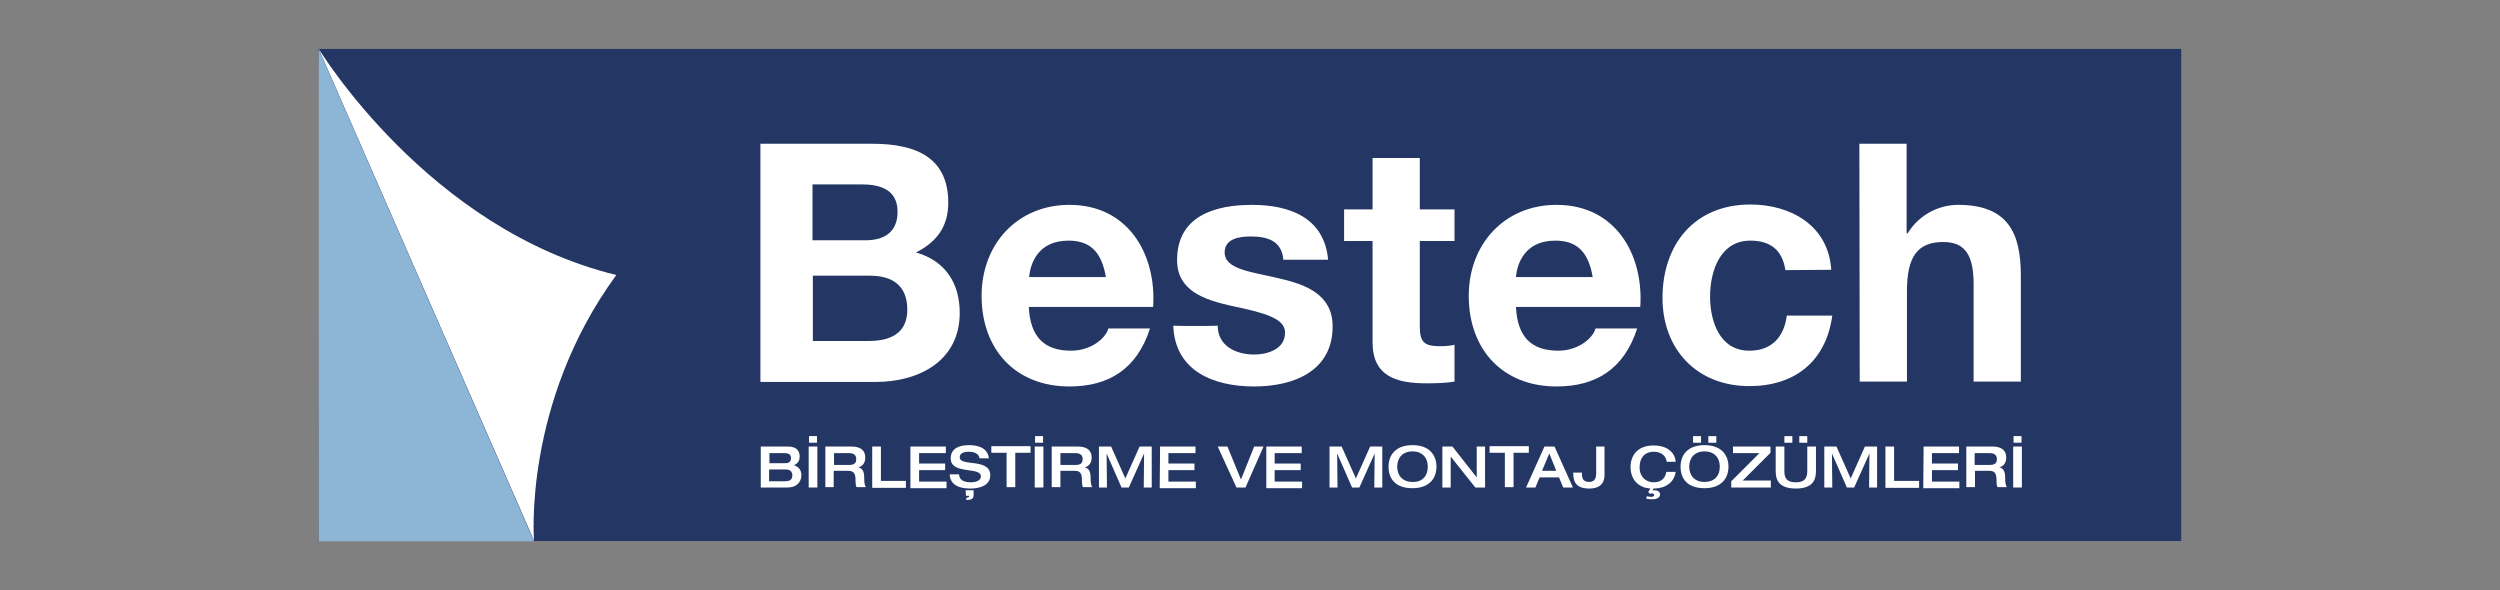 <?xml version="1.0" encoding="utf-8"?>
<!-- Generator: Adobe Illustrator 28.1.0, SVG Export Plug-In . SVG Version: 6.00 Build 0)  -->
<svg version="1.1" id="Ebene_1" xmlns="http://www.w3.org/2000/svg" xmlns:xlink="http://www.w3.org/1999/xlink" x="0px" y="0px"
	 viewBox="0 0 720 170" style="enable-background:new 0 0 720 170;" xml:space="preserve">
<rect x="0" y="0" width="720" height="170" fill="#808080" stroke="none"/>
<style type="text/css">
	.st0{fill:#233664;}
	.st1{fill:#FFFFFF;}
	.st2{fill:#8DB5D6;}
</style>
<g>
	<g>
		<g>
			<path class="st0" d="M91.8,14.1L91.8,14.1c0.2,0.1,0,141.7,0,141.7h62h474.4V14.1H91.8z"/>
			<path class="st1" d="M177.5,79.2C123.2,66,92,14.3,91.8,14.1l0,0l62,141.6C153.8,155.9,150.5,116.1,177.5,79.2z"/>
			<polygon class="st2" points="91.8,155.9 153.8,155.9 91.8,14.2 			"/>
		</g>
	</g>
	<g>
		<path class="st1" d="M219.1,128.6h7.8c2.7,0,3.4,1.4,3.4,2.9c0,1.7-1,2.1-1.6,2.5c0.9,0.3,2.1,1,2.1,2.9c0,1.3-0.8,3.5-4,3.5h-7.7
			V128.6z M221.6,133.4h4.6c0.7,0,1.6-0.2,1.6-1.5c0-1-0.6-1.4-2-1.4h-4.2L221.6,133.4L221.6,133.4z M221.6,138.6h4.4
			c1.1,0,2.2-0.2,2.2-1.7c0-1.1-0.7-1.7-1.9-1.7h-4.8v3.4H221.6z"/>
		<path class="st1" d="M232.9,128.6h2.5v11.8h-2.5V128.6z M233,125.6h2.3v1.9H233V125.6z"/>
		<path class="st1" d="M237.7,128.6h7.5c3,0,4,1.4,4,3.2c0,1.5-0.8,2.5-2,2.8l0,0c1.4,0.3,1.7,1.5,1.7,3.2c0,0.6,0,1.9,0.5,2.5h-2.7
			c-0.2-0.3-0.3-0.9-0.3-1.8c0-1.7-0.2-2.9-2.1-2.9h-4.2v4.7h-2.4V128.6z M244.5,133.9c1.4,0,2.1-0.4,2.1-1.7c0-1.2-0.8-1.7-2.1-1.7
			h-4.3v3.4H244.5z"/>
		<path class="st1" d="M251.2,128.6h2.5v9.9h7.2v2h-9.7V128.6z"/>
		<path class="st1" d="M262.2,128.6h10.2v1.9h-7.7v3h7.5v1.9h-7.5v3.3h7.9v1.9h-10.4V128.6z"/>
		<path class="st1" d="M279,128.2c1.8,0,5.4,0.3,5.8,3.8h-2.7c-0.1-0.9-0.9-1.9-3-1.9c-1.7,0-2.7,0.5-2.7,1.6c0,2.8,8.8,0.1,8.8,5.2
			c0,3-3.2,3.8-5.7,3.8c-4.2,0-5.9-1.7-6-4.1h2.7c0.1,1.6,1.3,2.3,3.4,2.3c1.5,0,2.9-0.5,2.9-1.7c0-2.9-8.7-0.4-8.7-5.2
			C273.8,129.2,276.2,128.2,279,128.2z M278.1,141.2h2.3v1.4c0,1-0.6,1.4-2.1,1.4v-0.6c0.5-0.1,0.8-0.2,0.9-0.6h-1L278.1,141.2
			L278.1,141.2z"/>
		<path class="st1" d="M289.9,130.4h-4.4v-1.9h11.3v1.9h-4.4v9.9h-2.5L289.9,130.4L289.9,130.4z"/>
		<path class="st1" d="M298,128.6h2.5v11.8H298V128.6z M298.1,125.6h2.3v1.9h-2.3V125.6z"/>
		<path class="st1" d="M302.9,128.6h7.5c3,0,4,1.4,4,3.2c0,1.5-0.8,2.5-2,2.8l0,0c1.4,0.3,1.7,1.5,1.7,3.2c0,0.6,0,1.9,0.5,2.5h-2.7
			c-0.2-0.3-0.3-0.9-0.3-1.8c0-1.7-0.2-2.9-2-2.9h-4.2v4.7h-2.5V128.6z M309.7,133.9c1.4,0,2.1-0.4,2.1-1.7c0-1.2-0.8-1.7-2.1-1.7
			h-4.3v3.4H309.7z"/>
		<path class="st1" d="M316.4,128.6h3.6l4.1,9.2l4.1-9.2h3.5v11.8h-2.3l0.1-9.8l0,0l-4.4,9.8H323l-4.3-9.8l0,0l0.1,9.8h-2.3v-11.8
			H316.4z"/>
		<path class="st1" d="M334.1,128.6h10.2v1.9h-7.8v3h7.5v1.9h-7.5v3.3h7.9v1.9H334L334.1,128.6L334.1,128.6z"/>
		<path class="st1" d="M350.7,128.6h2.8l3.9,9.5l3.8-9.5h2.7l-5.2,11.8h-2.6L350.7,128.6z"/>
		<path class="st1" d="M364.7,128.6h10.2v1.9h-7.8v3h7.5v1.9h-7.5v3.3h7.9v1.9h-10.3V128.6z"/>
		<path class="st1" d="M382.8,128.6h3.6l4.1,9.2l4.1-9.2h3.5v11.8h-2.3l0.1-9.8l0,0l-4.4,9.8h-2.1l-4.3-9.8l0,0l0.1,9.8h-2.3v-11.8
			H382.8z"/>
		<path class="st1" d="M399.9,134.4c0-3.3,2-6.2,6.9-6.2s6.9,2.9,6.9,6.2s-2,6.2-6.9,6.2S399.9,137.9,399.9,134.4z M411.2,134.4
			c0-2.6-1.6-4.4-4.4-4.4s-4.4,1.8-4.4,4.4s1.6,4.4,4.4,4.4C409.6,138.9,411.2,137.1,411.2,134.4z"/>
		<path class="st1" d="M415.5,128.6h2.8l7,8.9l0,0v-8.9h2.4v11.8h-2.8l-7.1-8.9l0,0v8.9h-2.4v-11.8H415.5z"/>
		<path class="st1" d="M433.4,130.4H429v-1.9h11.3v1.9h-4.4v9.9h-2.5V130.4z"/>
		<path class="st1" d="M444.8,128.6h2.9l5.3,11.8h-2.8l-1.2-2.9h-5.6l-1.2,2.9h-2.7L444.8,128.6z M448.2,135.6l-2-5l-2.1,5H448.2z"
			/>
		<path class="st1" d="M459.6,128.6h2.5v8.2c0,1.7-0.7,3.9-4.4,3.9c-4.5,0-4.6-2.8-4.6-4.6h2.5c0,1.2,0,2.7,2.1,2.7
			c1.9,0,2-1.6,2-2.7v-7.5H459.6z"/>
		<path class="st1" d="M480,132.9c-0.3-1.8-1.7-2.8-3.8-2.8c-2.3,0-4,1.5-4,4.6c0,2.5,1.7,4.2,4.1,4.2c2.6,0,3.4-1.7,3.6-3h2.7
			c-0.3,1.8-1.2,3.5-3.7,4.4c-0.7,0.2-1.6,0.4-2.7,0.4l-0.3,0.5c0.2,0,0.4,0,0.5,0c0.7,0,1.7,0.2,1.7,1.2c0,0.9-1,1.4-2.1,1.4
			c-0.5,0-1.1,0-1.9-0.2l0.2-0.7c0.4,0.1,0.8,0.2,1.2,0.2c0.3,0,0.9-0.1,0.9-0.5c0-0.3-0.3-0.5-0.6-0.5c-0.4,0-0.5,0.1-0.7,0.1
			l-0.4-0.5l0.6-1c-0.8-0.1-1.6-0.2-2.2-0.5c-2.4-1-3.5-3.2-3.5-5.7c0-3.3,2-6.2,6.6-6.2c4.1,0,6.2,2.1,6.4,4.7H480V132.9z"/>
		<path class="st1" d="M484,134.4c0-3.3,2-6.2,6.9-6.2s6.9,2.9,6.9,6.2s-2,6.2-6.9,6.2S484,137.9,484,134.4z M495.3,134.4
			c0-2.6-1.6-4.4-4.4-4.4s-4.4,1.8-4.4,4.4s1.6,4.4,4.4,4.4S495.3,137.1,495.3,134.4z M487.6,125.6h2.3v1.9h-2.3V125.6z M492,125.6
			h2.3v1.9H492V125.6z"/>
		<path class="st1" d="M498.6,138.6l8.1-8.1h-7.6v-1.9h10.8v1.8l-8,8h8.1v2h-11.4V138.6z"/>
		<path class="st1" d="M511.4,128.6h2.5v6.7c0,1.6,0,3.6,3.3,3.6c3.2,0,3.3-2,3.3-3.6v-6.7h2.5v6.7c0,2-0.1,5.4-5.8,5.4
			c-5.7,0-5.8-3.4-5.8-5.4V128.6z M513.9,125.6h2.3v1.9h-2.3V125.6z M518.2,125.6h2.3v1.9h-2.3V125.6z"/>
		<path class="st1" d="M525.3,128.6h3.6l4.1,9.2l4.1-9.2h3.5v11.8h-2.3l0.1-9.8l0,0l-4.4,9.8h-2.1l-4.3-9.8l0,0l0.1,9.8h-2.3v-11.8
			H525.3z"/>
		<path class="st1" d="M543,128.6h2.5v9.9h7.2v2H543V128.6z"/>
		<path class="st1" d="M554,128.6h10.2v1.9h-7.8v3h7.5v1.9h-7.5v3.3h7.9v1.9h-10.4L554,128.6L554,128.6z"/>
		<path class="st1" d="M566.3,128.6h7.5c3,0,4,1.4,4,3.2c0,1.5-0.8,2.5-2,2.8l0,0c1.4,0.3,1.7,1.5,1.7,3.2c0,0.6,0,1.9,0.5,2.5h-2.7
			c-0.2-0.3-0.3-0.9-0.3-1.8c0-1.7-0.2-2.9-2-2.9h-4.2v4.7h-2.5V128.6L566.3,128.6z M573,133.9c1.4,0,2.1-0.4,2.1-1.7
			c0-1.2-0.8-1.7-2.1-1.7h-4.3v3.4H573z"/>
		<path class="st1" d="M579.8,128.6h2.5v11.8h-2.5V128.6z M579.9,125.6h2.3v1.9h-2.3V125.6z"/>
	</g>
	<g>
		<path class="st1" d="M219,41.4h32.2c13,0,21.9,4.2,21.9,17c0,6.8-3.3,11.3-9.3,14.3c8.4,2.4,12.6,8.8,12.6,17.4
			c0,13.9-11.8,19.9-24.2,19.9H219V41.4z M234.1,69.2h15.2c5.4,0,9.2-2.4,9.2-8.2c0-6.4-5-7.9-10.4-7.9H234v16.1H234.1z M234.1,98.2
			h16.1c5.8,0,11.1-1.9,11.1-9c0-7-4.3-9.8-10.8-9.8h-16.4L234.1,98.2L234.1,98.2z"/>
		<path class="st1" d="M296.3,88.4c0.4,8.7,4.5,12.6,12.2,12.6c5.5,0,9.9-3.4,10.7-6.4h12c-3.8,11.8-12,16.7-23.2,16.7
			c-15.6,0-25.3-10.7-25.3-26.1C282.7,70.3,293,59,308,59c16.9,0,25.1,14.2,24.1,29.4C332.1,88.4,296.3,88.4,296.3,88.4z
			 M318.5,79.8c-1.2-6.9-4.2-10.5-10.8-10.5c-8.8,0-11,6.7-11.3,10.5H318.5z"/>
		<path class="st1" d="M350.7,93.8c0,5.8,5.2,8.3,10.5,8.3c3.8,0,8.9-1.5,8.9-6.3c0-4.1-5.8-5.7-15.4-7.7c-8-1.8-15.7-4.4-15.7-13.2
			c0-12.7,10.9-15.9,21.6-15.9s20.8,3.6,21.9,15.8h-12.9c-0.4-5.3-4.4-6.7-9.3-6.7c-3.1,0-7.6,0.5-7.6,4.6c0,4.9,7.8,5.6,15.4,7.4
			c8,1.8,15.7,4.7,15.7,13.9c0,13-11.4,17.3-22.6,17.3c-11.5,0-22.8-4.3-23.3-17.5C337.9,93.9,350.7,93.9,350.7,93.8z"/>
		<path class="st1" d="M408.9,60.3h10v9.1h-10v24.5c0,4.6,1.2,5.8,5.8,5.8c1.5,0,3-0.1,4.2-0.4v10.6c-2.3,0.4-5.3,0.5-8,0.5
			c-8.4,0-15.6-1.8-15.6-11.8V69.4h-8.2v-9.1h8.2V45.5h13.6V60.3z"/>
		<path class="st1" d="M436.6,88.4c0.4,8.7,4.5,12.6,12.2,12.6c5.5,0,9.9-3.4,10.7-6.4h12c-3.8,11.8-12,16.7-23.2,16.7
			c-15.6,0-25.3-10.7-25.3-26.1c0-14.9,10.3-26.2,25.3-26.2c16.9,0,25.1,14.2,24.1,29.4C472.4,88.4,436.6,88.4,436.6,88.4z
			 M458.7,79.8c-1.2-6.9-4.2-10.5-10.8-10.5c-8.8,0-11,6.7-11.3,10.5H458.7z"/>
		<path class="st1" d="M514.2,77.8c-0.9-5.7-4.2-8.5-10.1-8.5c-8.7,0-11.6,8.8-11.6,16.1c0,7.2,2.8,15.6,11.3,15.6
			c6.4,0,10-3.9,10.8-10.1h13.1c-1.8,13.1-10.7,20.3-23.9,20.3c-15,0-25-10.5-25-25.4c0-15.4,9.2-26.9,25.3-26.9
			c11.7,0,22.5,6.1,23.3,18.8L514.2,77.8L514.2,77.8z"/>
		<path class="st1" d="M535.5,41.4h13.6v25.8h0.3c3.5-5.7,9.4-8.2,14.5-8.2c14.5,0,18.1,8.2,18.1,20.4v30.5h-13.6v-28
			c0-8.2-2.3-12.2-8.7-12.2c-7.4,0-10.5,4.1-10.5,14.2v26h-13.6L535.5,41.4L535.5,41.4z"/>
	</g>
</g>
</svg>
